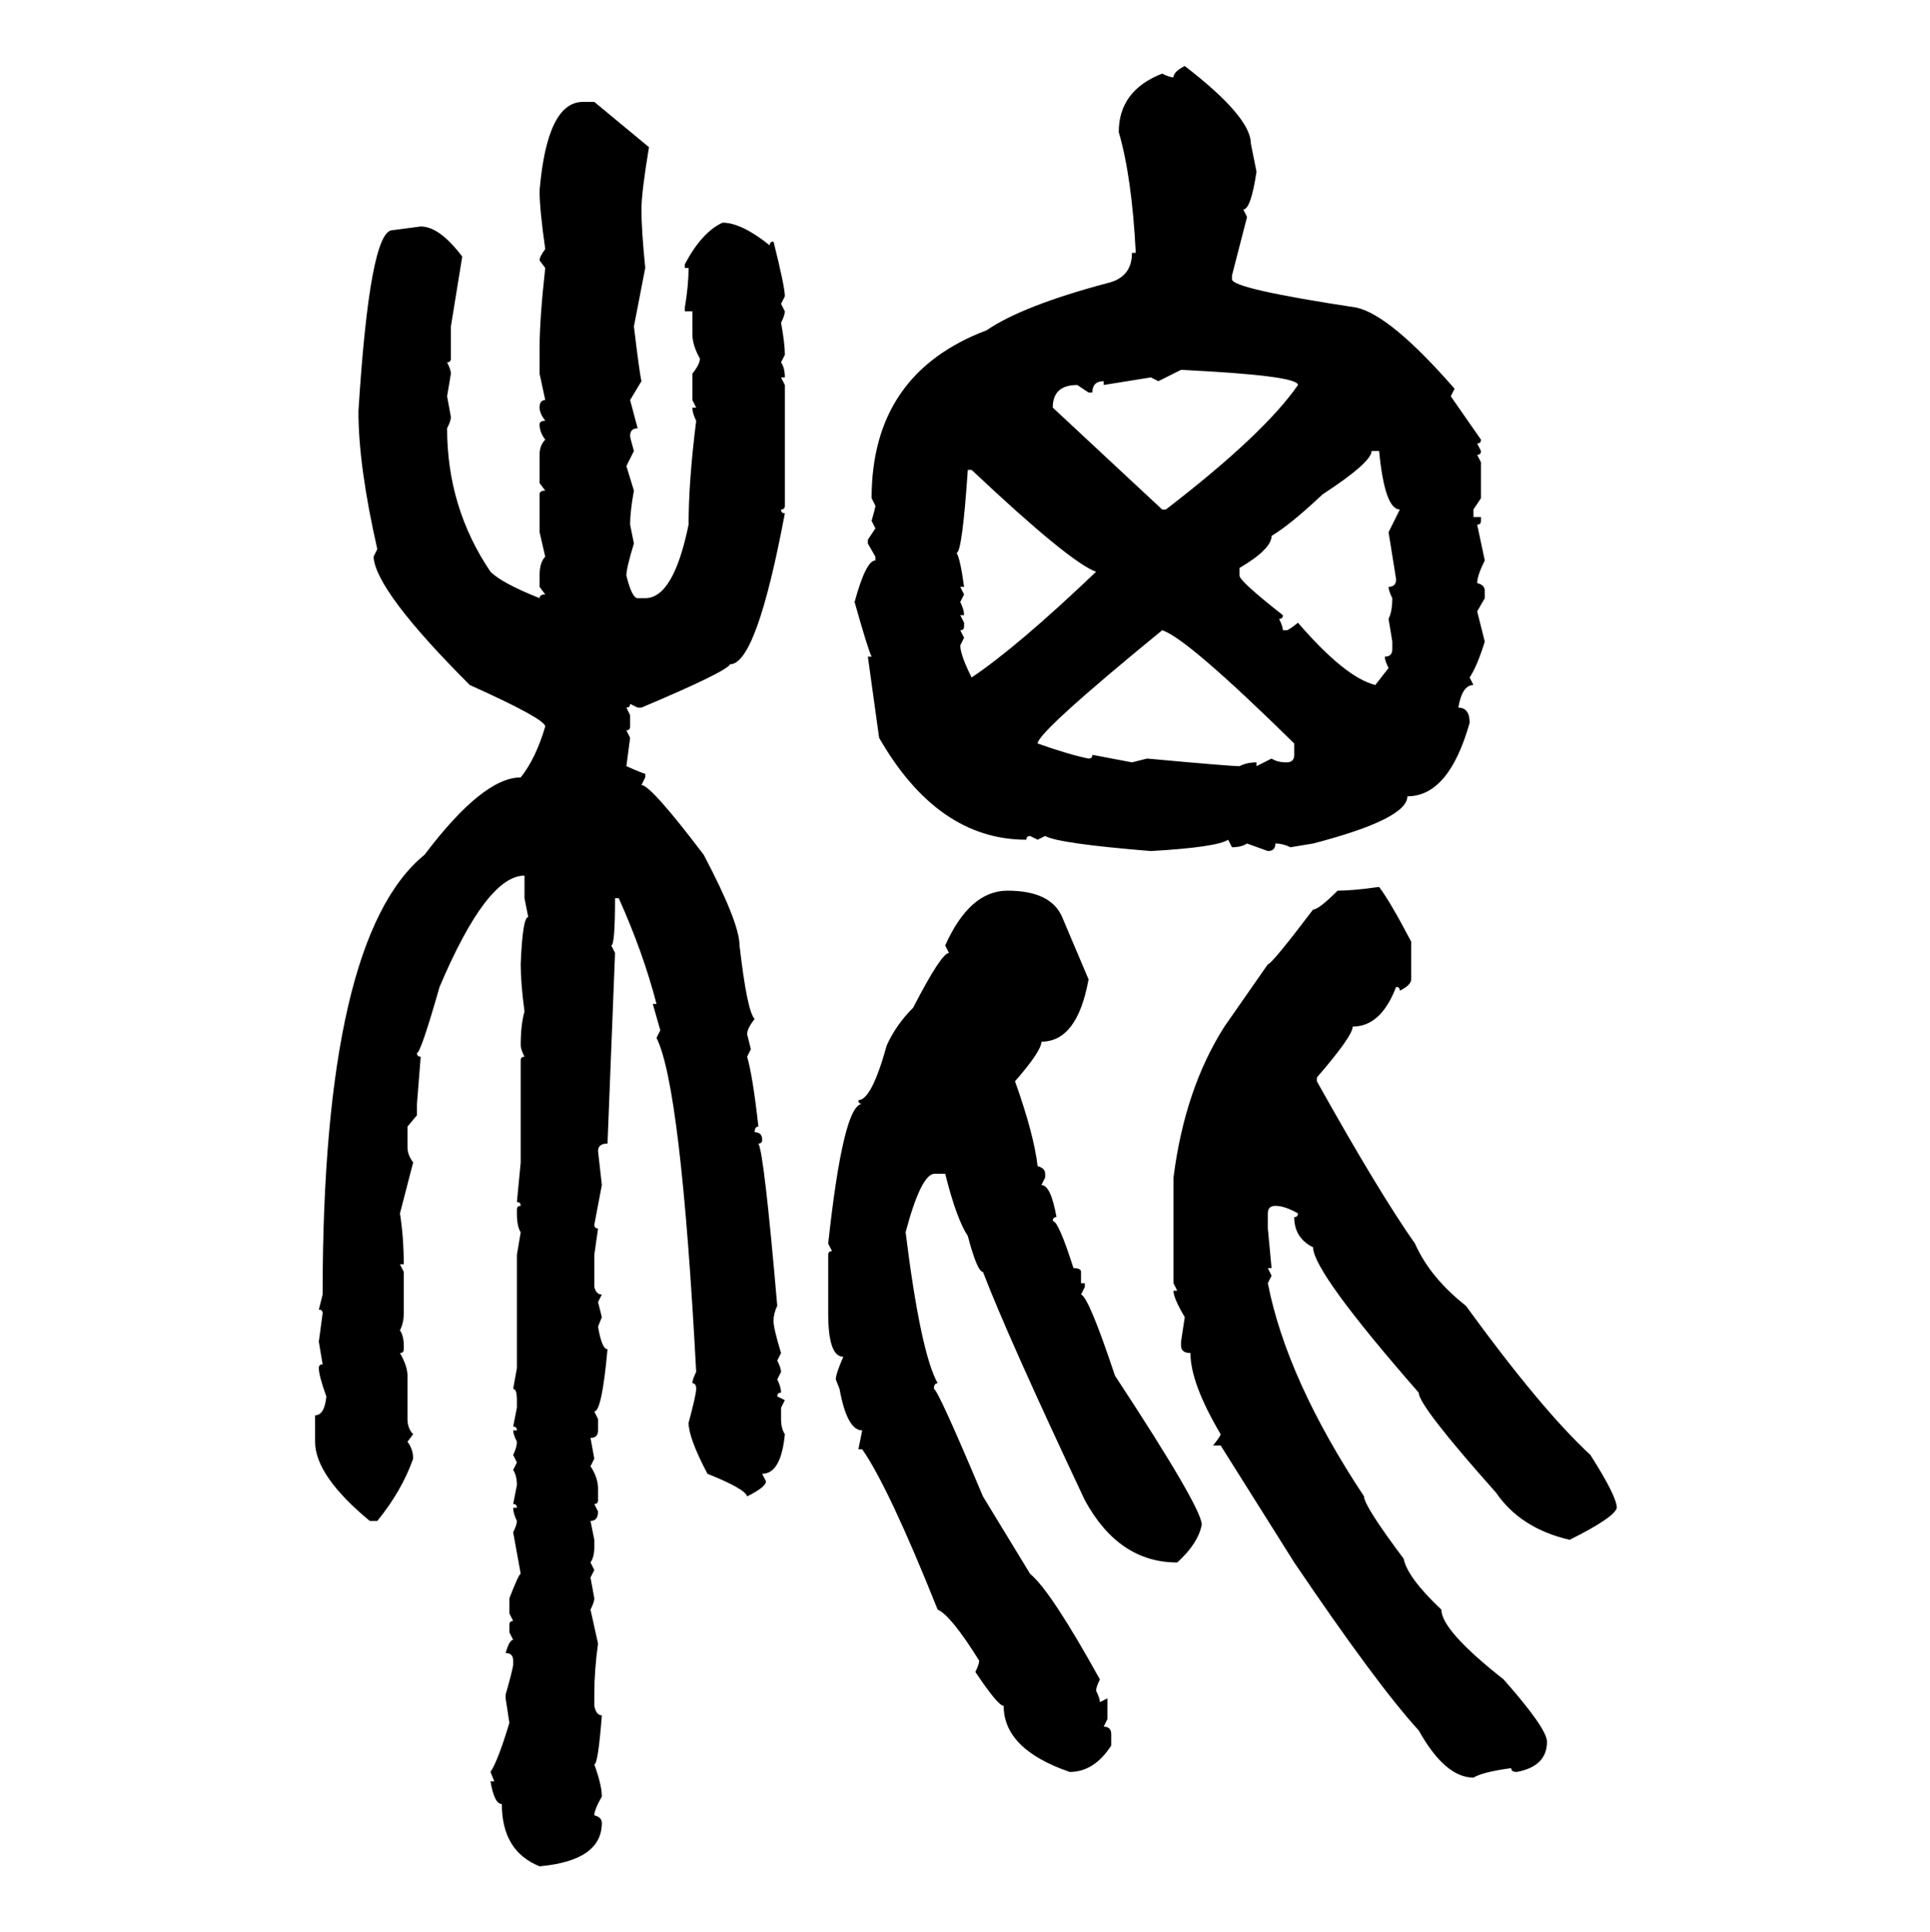 <svg xmlns="http://www.w3.org/2000/svg" xmlns:xlink="http://www.w3.org/1999/xlink" width="299.707" height="300"><path d="M183.98 10.25L183.98 10.25Q194.24 18.16 194.24 22.27L194.24 22.27L195.12 26.66Q194.24 32.52 193.07 32.52L193.07 32.52L193.65 33.69L191.31 42.77L191.31 43.36Q191.31 44.82 210.64 47.75L210.64 47.75Q215.92 48.93 225.88 60.35L225.88 60.35L225.29 61.52L229.98 68.26Q229.98 68.85 229.39 68.85L229.39 68.85L229.98 70.02Q229.98 70.61 229.39 70.61L229.39 70.61L229.98 71.78L229.98 77.34L228.81 79.10L228.81 80.27L229.98 80.27L229.98 80.86Q229.98 81.45 229.39 81.45L229.39 81.45L230.57 87.01Q229.39 89.36 229.39 90.53L229.39 90.53Q230.57 90.82 230.57 91.70L230.57 91.70L230.57 92.87L229.39 94.92L230.57 99.61Q229.39 103.42 228.22 105.18L228.22 105.18L228.81 106.35Q227.05 106.35 226.46 109.86L226.46 109.86Q228.22 109.86 228.22 112.21L228.22 112.21Q225 123.63 218.55 123.63L218.55 123.63Q218.55 127.15 203.91 130.96L203.91 130.96L200.39 131.54Q199.22 130.96 198.05 130.96L198.05 130.96Q198.05 132.13 196.88 132.13L196.88 132.13L193.65 130.96Q192.77 131.54 191.31 131.54L191.31 131.54L190.72 130.37Q188.96 131.54 178.71 132.13L178.71 132.13Q164.36 130.96 162.30 129.79L162.30 129.79L161.13 130.37L159.96 129.79Q159.38 129.79 159.38 130.37L159.38 130.37Q145.61 130.37 136.52 114.55L136.52 114.55L134.77 101.95L135.35 101.95Q134.77 100.78 132.71 93.46L132.71 93.46Q134.47 87.01 135.94 87.01L135.94 87.01L135.94 86.43L134.77 84.38L134.77 83.79L135.94 82.03L135.35 80.86Q135.94 78.81 135.94 78.52L135.94 78.52L135.35 77.34Q135.35 58.01 153.22 51.27L153.22 51.27Q158.79 47.46 171.97 43.95L171.97 43.95Q175.78 43.07 175.78 39.26L175.78 39.26L176.37 39.26Q175.78 27.54 173.73 20.51L173.73 20.51Q173.73 14.06 180.47 11.43L180.47 11.43Q181.64 12.01 182.23 12.01L182.23 12.01Q182.23 11.13 183.98 10.25ZM90.53 15.82L92.29 15.82L100.78 22.85Q99.61 29.88 99.61 32.52L99.61 32.52Q99.61 35.74 100.20 41.60L100.20 41.60L98.44 50.68Q99.32 58.01 99.61 59.18L99.61 59.18L97.85 62.11L99.02 66.50Q97.85 66.50 97.85 67.68L97.85 67.68Q97.85 67.97 98.44 70.02L98.44 70.02L97.27 72.36L98.44 76.17Q97.85 79.39 97.85 81.45L97.85 81.45L98.44 84.38Q97.27 88.18 97.27 89.36L97.27 89.36Q98.14 92.87 99.02 92.87L99.02 92.87L100.20 92.87Q104.59 92.87 106.93 81.45L106.93 81.45Q106.93 74.71 108.11 65.33L108.11 65.33Q107.52 64.16 107.52 63.28L107.52 63.28L108.11 63.28L107.52 62.11L107.52 58.01Q108.69 56.54 108.69 55.66L108.69 55.66Q107.52 53.61 107.52 51.86L107.52 51.86L107.52 48.34L106.35 48.34L106.35 47.75Q106.93 44.24 106.93 41.60L106.93 41.60L106.35 41.60L106.35 41.02Q108.98 36.04 112.21 34.57L112.21 34.57Q115.14 34.57 119.53 38.09L119.53 38.09Q119.53 37.50 120.12 37.50L120.12 37.50Q121.88 44.53 121.88 46.00L121.88 46.00L121.29 47.17L121.88 48.34Q121.88 48.93 121.29 50.10L121.29 50.10Q121.88 53.32 121.88 55.08L121.88 55.08L121.29 56.25Q121.88 57.13 121.88 58.59L121.88 58.59L121.29 58.59L121.88 59.77L121.88 78.52Q121.88 79.10 121.29 79.10L121.29 79.10Q121.29 79.69 121.88 79.69L121.88 79.69Q117.48 103.13 113.38 103.13L113.38 103.13Q112.79 104.30 99.61 109.86L99.61 109.86L99.02 109.86L97.85 109.28Q97.85 109.86 97.27 109.86L97.27 109.86L97.85 111.04L97.85 112.79Q97.85 113.38 97.27 113.38L97.27 113.38L97.85 114.55L97.27 118.95Q99.90 120.12 100.20 120.12L100.20 120.12L100.20 120.70L99.61 121.88Q101.07 121.88 109.28 132.71L109.28 132.71Q114.84 143.26 114.84 146.78L114.84 146.78Q116.02 157.03 117.19 158.20L117.19 158.20Q116.02 159.67 116.02 160.55L116.02 160.55L116.60 162.89L116.02 164.06Q116.89 166.99 117.77 174.90L117.77 174.90Q117.19 174.90 117.19 175.78L117.19 175.78Q118.36 175.78 118.36 176.95L118.36 176.95Q118.36 177.54 117.77 177.54L117.77 177.54Q118.65 179.00 120.70 202.73L120.70 202.73Q120.12 203.91 120.12 205.08L120.12 205.08Q120.12 206.25 121.29 210.06L121.29 210.06L120.70 211.23Q121.29 212.40 121.29 212.99L121.29 212.99L120.70 214.16Q121.29 215.33 121.29 216.21L121.29 216.21Q120.70 216.21 120.70 216.80L120.70 216.80L121.88 217.38L121.29 218.55L121.29 220.31Q121.29 221.78 121.88 222.66L121.88 222.66Q121.29 228.81 118.36 228.81L118.36 228.81L118.95 229.98Q118.95 230.86 116.02 232.32L116.02 232.32Q115.72 231.15 109.86 228.81L109.86 228.81Q106.93 223.24 106.93 220.90L106.93 220.90Q108.11 216.50 108.11 215.63L108.11 215.63Q108.11 214.75 107.52 214.75L107.52 214.75Q107.52 214.16 108.11 212.99L108.11 212.99Q105.76 168.75 101.95 161.13L101.95 161.13L102.54 159.96L101.37 155.86L101.95 155.86Q99.90 147.95 96.09 139.45L96.09 139.45L95.51 139.45Q95.51 146.78 94.92 146.78L94.92 146.78L95.51 147.95L94.34 177.54Q92.87 177.54 92.87 178.71L92.87 178.71L93.46 183.98L92.29 190.14Q92.29 190.72 92.87 190.72L92.87 190.72L92.29 194.82L92.29 199.80Q92.58 200.98 93.46 200.98L93.46 200.98L92.87 202.15L93.46 204.49L92.87 205.96Q93.46 209.47 94.34 209.47L94.34 209.47Q93.46 219.14 92.29 219.14L92.29 219.14L92.87 220.31L92.87 222.07Q92.87 223.24 91.70 223.24L91.70 223.24L92.29 226.46L91.70 227.64Q92.87 229.39 92.87 231.15L92.87 231.15L92.87 232.91Q92.87 233.50 92.29 233.50L92.29 233.50L92.87 234.67Q92.87 236.13 91.70 236.13L91.70 236.13L92.29 239.06L92.29 240.23Q92.29 241.70 91.70 242.58L91.70 242.58L92.29 243.75L91.70 244.92L92.29 248.14Q92.29 248.73 91.70 249.90L91.70 249.90L92.87 255.18Q92.29 259.28 92.29 263.09L92.29 263.09L92.29 264.84Q92.58 266.31 93.46 266.31L93.46 266.31Q92.87 273.93 92.29 273.93L92.29 273.93Q93.46 277.15 93.46 278.91L93.46 278.91Q92.29 280.96 92.29 281.84L92.29 281.84Q93.46 282.13 93.46 283.01L93.46 283.01Q93.46 288.87 83.79 289.75L83.79 289.75Q77.93 287.40 77.93 280.08L77.93 280.08Q76.76 280.08 76.17 276.56L76.17 276.56L76.76 276.56L76.17 275.10Q77.34 273.34 79.10 267.48L79.10 267.48L78.52 263.67L78.52 263.09Q79.69 258.98 79.69 258.40L79.69 258.40L79.69 257.81Q79.69 256.64 78.52 256.64L78.52 256.64Q79.10 254.59 79.69 254.59L79.69 254.59L79.10 253.42L79.10 252.25Q79.10 251.66 79.69 251.66L79.69 251.66L79.10 250.49L79.10 248.14Q80.57 244.34 80.86 244.34L80.86 244.34L79.69 237.89Q80.27 236.72 80.27 236.13L80.27 236.13Q79.69 234.96 79.69 234.08L79.69 234.08L80.27 234.08Q80.27 233.50 79.69 233.50L79.69 233.50L80.27 230.57Q80.27 229.10 79.69 228.22L79.69 228.22L80.27 227.05L79.69 225.88Q80.27 224.71 80.27 223.83L80.27 223.83Q79.69 222.66 79.69 222.07L79.69 222.07L80.27 222.07Q80.27 221.48 79.69 221.48L79.69 221.48L80.27 218.55L80.27 217.38Q80.27 215.63 79.69 215.63L79.69 215.63L80.27 212.40L80.27 194.82L80.86 191.31Q80.27 190.43 80.27 188.38L80.27 188.38L80.27 187.79Q80.27 187.21 80.86 187.21L80.86 187.21Q80.86 186.62 80.27 186.62L80.27 186.62L80.86 180.47L80.86 164.65Q80.86 164.06 81.45 164.06L81.45 164.06Q80.86 162.89 80.86 162.30L80.86 162.30Q80.86 159.08 81.45 157.03L81.45 157.03Q80.86 152.64 80.86 149.71L80.86 149.71Q81.15 142.38 82.03 142.38L82.03 142.38L81.45 139.45L81.45 135.94Q75.59 135.94 68.26 153.22L68.26 153.22Q65.33 163.48 64.75 163.48L64.75 163.48Q64.75 164.06 65.33 164.06L65.33 164.06L64.75 171.39L64.75 173.14L63.28 174.90L63.28 178.13Q63.28 179.30 64.16 180.47L64.16 180.47L62.11 188.38Q62.70 192.19 62.70 196.29L62.70 196.29L62.11 196.29L62.70 197.46L62.70 203.91Q62.70 205.37 62.11 206.54L62.11 206.54Q62.70 207.42 62.70 208.89L62.70 208.89L62.70 209.47Q62.70 210.06 62.11 210.06L62.11 210.06Q63.28 212.11 63.28 213.57L63.28 213.57L63.28 220.31Q63.28 221.78 64.16 222.66L64.16 222.66L63.28 223.83Q64.16 225 64.16 226.46L64.16 226.46Q62.40 231.45 58.59 236.13L58.59 236.13L57.42 236.13Q48.93 229.10 48.93 223.83L48.93 223.83L48.93 219.73Q50.39 219.73 50.68 216.80L50.68 216.80Q49.51 213.57 49.51 212.40L49.51 212.40Q49.51 211.82 50.10 211.82L50.10 211.82L49.51 208.30L50.10 203.91Q50.10 203.32 49.51 203.32L49.51 203.32L50.10 200.98Q50.10 145.61 65.92 132.71L65.92 132.71Q75 120.70 80.86 120.70L80.86 120.70Q83.20 117.77 84.67 112.79L84.67 112.79Q84.67 111.62 72.95 106.35L72.95 106.35Q58.30 91.70 58.01 86.43L58.01 86.43L58.59 85.25Q55.66 72.36 55.66 63.87L55.66 63.87Q57.42 35.74 60.94 35.74L60.94 35.74L65.33 35.16Q68.26 35.16 71.78 39.84L71.78 39.84L70.02 50.68L70.02 55.66Q70.02 56.25 69.43 56.25L69.43 56.25Q70.02 57.42 70.02 58.01L70.02 58.01L69.43 61.52L70.02 64.75Q70.02 65.33 69.43 66.50L69.43 66.50Q69.43 78.81 76.17 88.77L76.17 88.77Q77.93 90.53 83.79 92.87L83.79 92.87Q83.79 92.29 84.67 92.29L84.67 92.29L83.79 91.11L83.79 89.36Q83.79 87.30 84.67 86.43L84.67 86.43L83.79 82.62L83.79 76.76Q83.79 76.17 84.67 76.17L84.67 76.17L83.79 75L83.79 70.61Q83.79 69.14 84.67 68.26L84.67 68.26Q83.79 67.09 83.79 65.92L83.79 65.92Q83.79 65.33 84.67 65.33L84.67 65.33Q83.79 64.16 83.79 63.28L83.79 63.28Q83.79 62.11 84.67 62.11L84.67 62.11L83.79 58.01L83.79 54.20Q83.79 49.51 84.67 41.60L84.67 41.60L83.79 40.43Q83.79 39.84 84.67 38.67L84.67 38.67Q83.79 32.52 83.79 29.59L83.79 29.59Q84.96 15.82 90.53 15.82L90.53 15.82ZM183.40 57.42L179.88 59.18L178.71 58.59L171.39 59.77L171.39 59.18Q169.63 59.18 169.63 60.94L169.63 60.94L169.04 60.94L167.29 59.77Q163.48 59.77 163.48 63.28L163.48 63.28L180.47 79.10L181.05 79.10Q196.29 67.38 201.56 59.77L201.56 59.77Q201.56 58.30 183.40 57.42L183.40 57.42ZM214.16 70.02L212.99 70.02Q212.99 71.78 205.37 76.76L205.37 76.76Q200.39 81.45 197.46 83.20L197.46 83.20Q197.46 85.25 192.48 88.18L192.48 88.18L192.48 89.36Q192.48 90.23 199.22 95.51L199.22 95.51Q199.22 96.09 198.63 96.09L198.63 96.09Q199.22 97.27 199.22 97.85L199.22 97.85L199.80 97.85Q200.10 97.85 201.56 96.68L201.56 96.68Q208.89 105.18 213.57 106.35L213.57 106.35L215.63 103.71Q215.04 102.54 215.04 101.95L215.04 101.95Q216.21 101.95 216.21 100.78L216.21 100.78L216.21 99.61L215.63 96.09Q216.21 94.92 216.21 92.87L216.21 92.87Q215.63 91.70 215.63 91.11L215.63 91.11Q216.80 91.11 216.80 89.94L216.80 89.94L215.63 82.62L217.38 79.10Q215.04 79.10 214.16 70.02L214.16 70.02ZM150.88 72.95L150.29 72.95Q149.41 85.84 148.54 85.84L148.54 85.84Q149.12 86.72 149.71 91.11L149.71 91.11L149.12 91.11L149.71 92.29L149.12 93.46Q149.71 94.63 149.71 95.51L149.71 95.51L149.12 95.51L149.71 96.68L149.71 97.27Q149.71 97.85 149.12 97.85L149.12 97.85L149.71 99.02L149.12 100.20Q149.12 101.66 150.88 105.18L150.88 105.18Q157.91 100.49 170.21 88.77L170.21 88.77Q166.11 87.30 150.88 72.95L150.88 72.95ZM180.47 97.85L180.47 97.85Q161.13 113.67 161.13 115.43L161.13 115.43Q166.11 117.19 169.04 117.77L169.04 117.77Q169.63 117.77 169.63 117.19L169.63 117.19L175.78 118.36L178.13 117.77Q191.02 118.95 192.48 118.95L192.48 118.95Q193.65 118.36 195.12 118.36L195.12 118.36L195.12 118.95L197.46 117.77Q198.34 118.36 199.80 118.36L199.80 118.36Q200.98 118.36 200.98 117.19L200.98 117.19L200.98 115.43Q184.28 99.02 180.47 97.85ZM214.16 137.70L214.16 137.70Q215.92 140.04 219.14 146.19L219.14 146.19L219.14 152.05Q219.14 152.93 217.38 153.81L217.38 153.81Q217.38 153.22 216.80 153.22L216.80 153.22Q214.45 159.38 210.06 159.38L210.06 159.38Q210.06 160.84 204.49 167.29L204.49 167.29L204.49 167.87Q214.16 185.16 219.73 193.07L219.73 193.07Q222.07 198.34 227.64 202.73L227.64 202.73Q239.36 218.85 246.97 225.88L246.97 225.88Q251.07 232.32 251.07 234.08L251.07 234.08Q250.78 235.55 243.75 239.06L243.75 239.06Q236.13 237.30 232.32 231.74L232.32 231.74Q220.31 218.26 220.31 216.21L220.31 216.21Q203.91 197.46 203.91 193.65L203.91 193.65Q200.98 192.19 200.98 188.96L200.98 188.96Q201.56 188.96 201.56 188.38L201.56 188.38Q199.51 187.21 198.05 187.21L198.05 187.21Q196.88 187.21 196.88 188.38L196.88 188.38L196.88 190.72L197.46 196.88L196.88 196.88L197.46 198.05L196.88 199.22Q199.80 214.16 211.82 232.32L211.82 232.32Q211.82 233.79 217.97 241.99L217.97 241.99Q218.55 244.92 223.83 249.90L223.83 249.90Q223.83 253.13 233.50 260.74L233.50 260.74Q240.23 268.36 240.23 270.41L240.23 270.41Q240.23 274.22 235.55 275.10L235.55 275.10Q234.67 275.10 234.67 274.51L234.67 274.51Q230.27 275.10 228.81 275.98L228.81 275.98Q224.41 275.98 220.31 268.65L220.31 268.65Q213.87 261.62 200.98 242.58L200.98 242.58L189.55 224.41L188.38 224.41Q189.55 222.95 189.55 222.66L189.55 222.66Q184.86 214.75 184.86 210.06L184.86 210.06Q183.40 210.06 183.40 208.89L183.40 208.89L183.40 208.30L183.98 204.49Q182.23 201.56 182.23 200.39L182.23 200.39L182.81 200.39L182.23 199.22L182.23 182.81Q183.98 169.04 190.14 159.38L190.14 159.38L196.88 149.71Q197.46 149.71 203.91 141.21L203.91 141.21Q204.79 141.21 207.71 138.28L207.71 138.28Q210.06 138.28 214.16 137.70ZM156.45 138.28L156.45 138.28Q163.18 138.28 164.94 142.38L164.94 142.38L169.04 152.05Q167.29 161.72 161.72 161.72L161.72 161.72Q161.72 163.18 157.62 167.87L157.62 167.87Q160.55 176.07 161.13 181.05L161.13 181.05Q162.30 181.35 162.30 182.23L162.30 182.23L162.30 182.81L161.72 183.98Q163.18 183.98 164.06 188.96L164.06 188.96Q163.48 188.96 163.48 189.55L163.48 189.55Q164.36 189.55 166.70 196.88L166.70 196.88Q167.87 196.88 167.87 197.46L167.87 197.46L167.87 199.22L168.46 199.22L168.46 199.80L167.87 200.98Q169.04 201.27 173.14 213.57L173.14 213.57Q186.62 234.08 186.62 236.72L186.62 236.72Q186.04 239.65 182.81 242.58L182.81 242.58Q173.73 242.58 168.46 232.91L168.46 232.91Q156.45 207.42 152.64 197.46L152.64 197.46Q151.76 197.46 150.29 191.89L150.29 191.89Q148.54 189.26 146.78 182.23L146.78 182.23L145.02 182.23Q142.97 182.52 140.63 191.31L140.63 191.31Q142.97 210.06 145.61 214.75L145.61 214.75Q145.02 214.75 145.02 215.63L145.02 215.63Q145.61 215.63 152.64 232.32L152.64 232.32L159.96 244.34Q163.18 246.97 170.80 260.74L170.80 260.74Q170.21 261.91 170.21 262.50L170.21 262.50Q170.80 263.67 170.80 264.26L170.80 264.26L171.97 263.67L171.97 266.89L171.39 268.07Q172.56 268.07 172.56 269.24L172.56 269.24L172.56 271.00Q169.92 275.10 166.11 275.10L166.11 275.10Q155.86 271.58 155.86 264.84L155.86 264.84Q154.98 264.84 151.46 259.57L151.46 259.57Q152.05 258.40 152.05 257.81L152.05 257.81Q147.66 250.78 145.61 249.90L145.61 249.90Q137.99 230.86 133.89 225L133.89 225L133.30 225L133.89 222.07Q131.54 222.07 130.37 215.63L130.37 215.63L129.79 214.16Q129.79 213.28 130.96 210.64L130.96 210.64Q128.61 210.64 128.61 203.91L128.61 203.91L128.61 194.82Q128.61 194.24 129.20 194.24L129.20 194.24L128.61 193.07Q130.96 171.39 133.89 171.39L133.89 171.39Q133.30 171.39 133.30 170.80L133.30 170.80Q135.35 170.80 137.70 162.30L137.70 162.30Q139.16 159.08 141.80 156.45L141.80 156.45Q146.19 147.95 147.36 147.95L147.36 147.95L146.78 146.78Q150.59 138.28 156.45 138.28Z"/></svg>